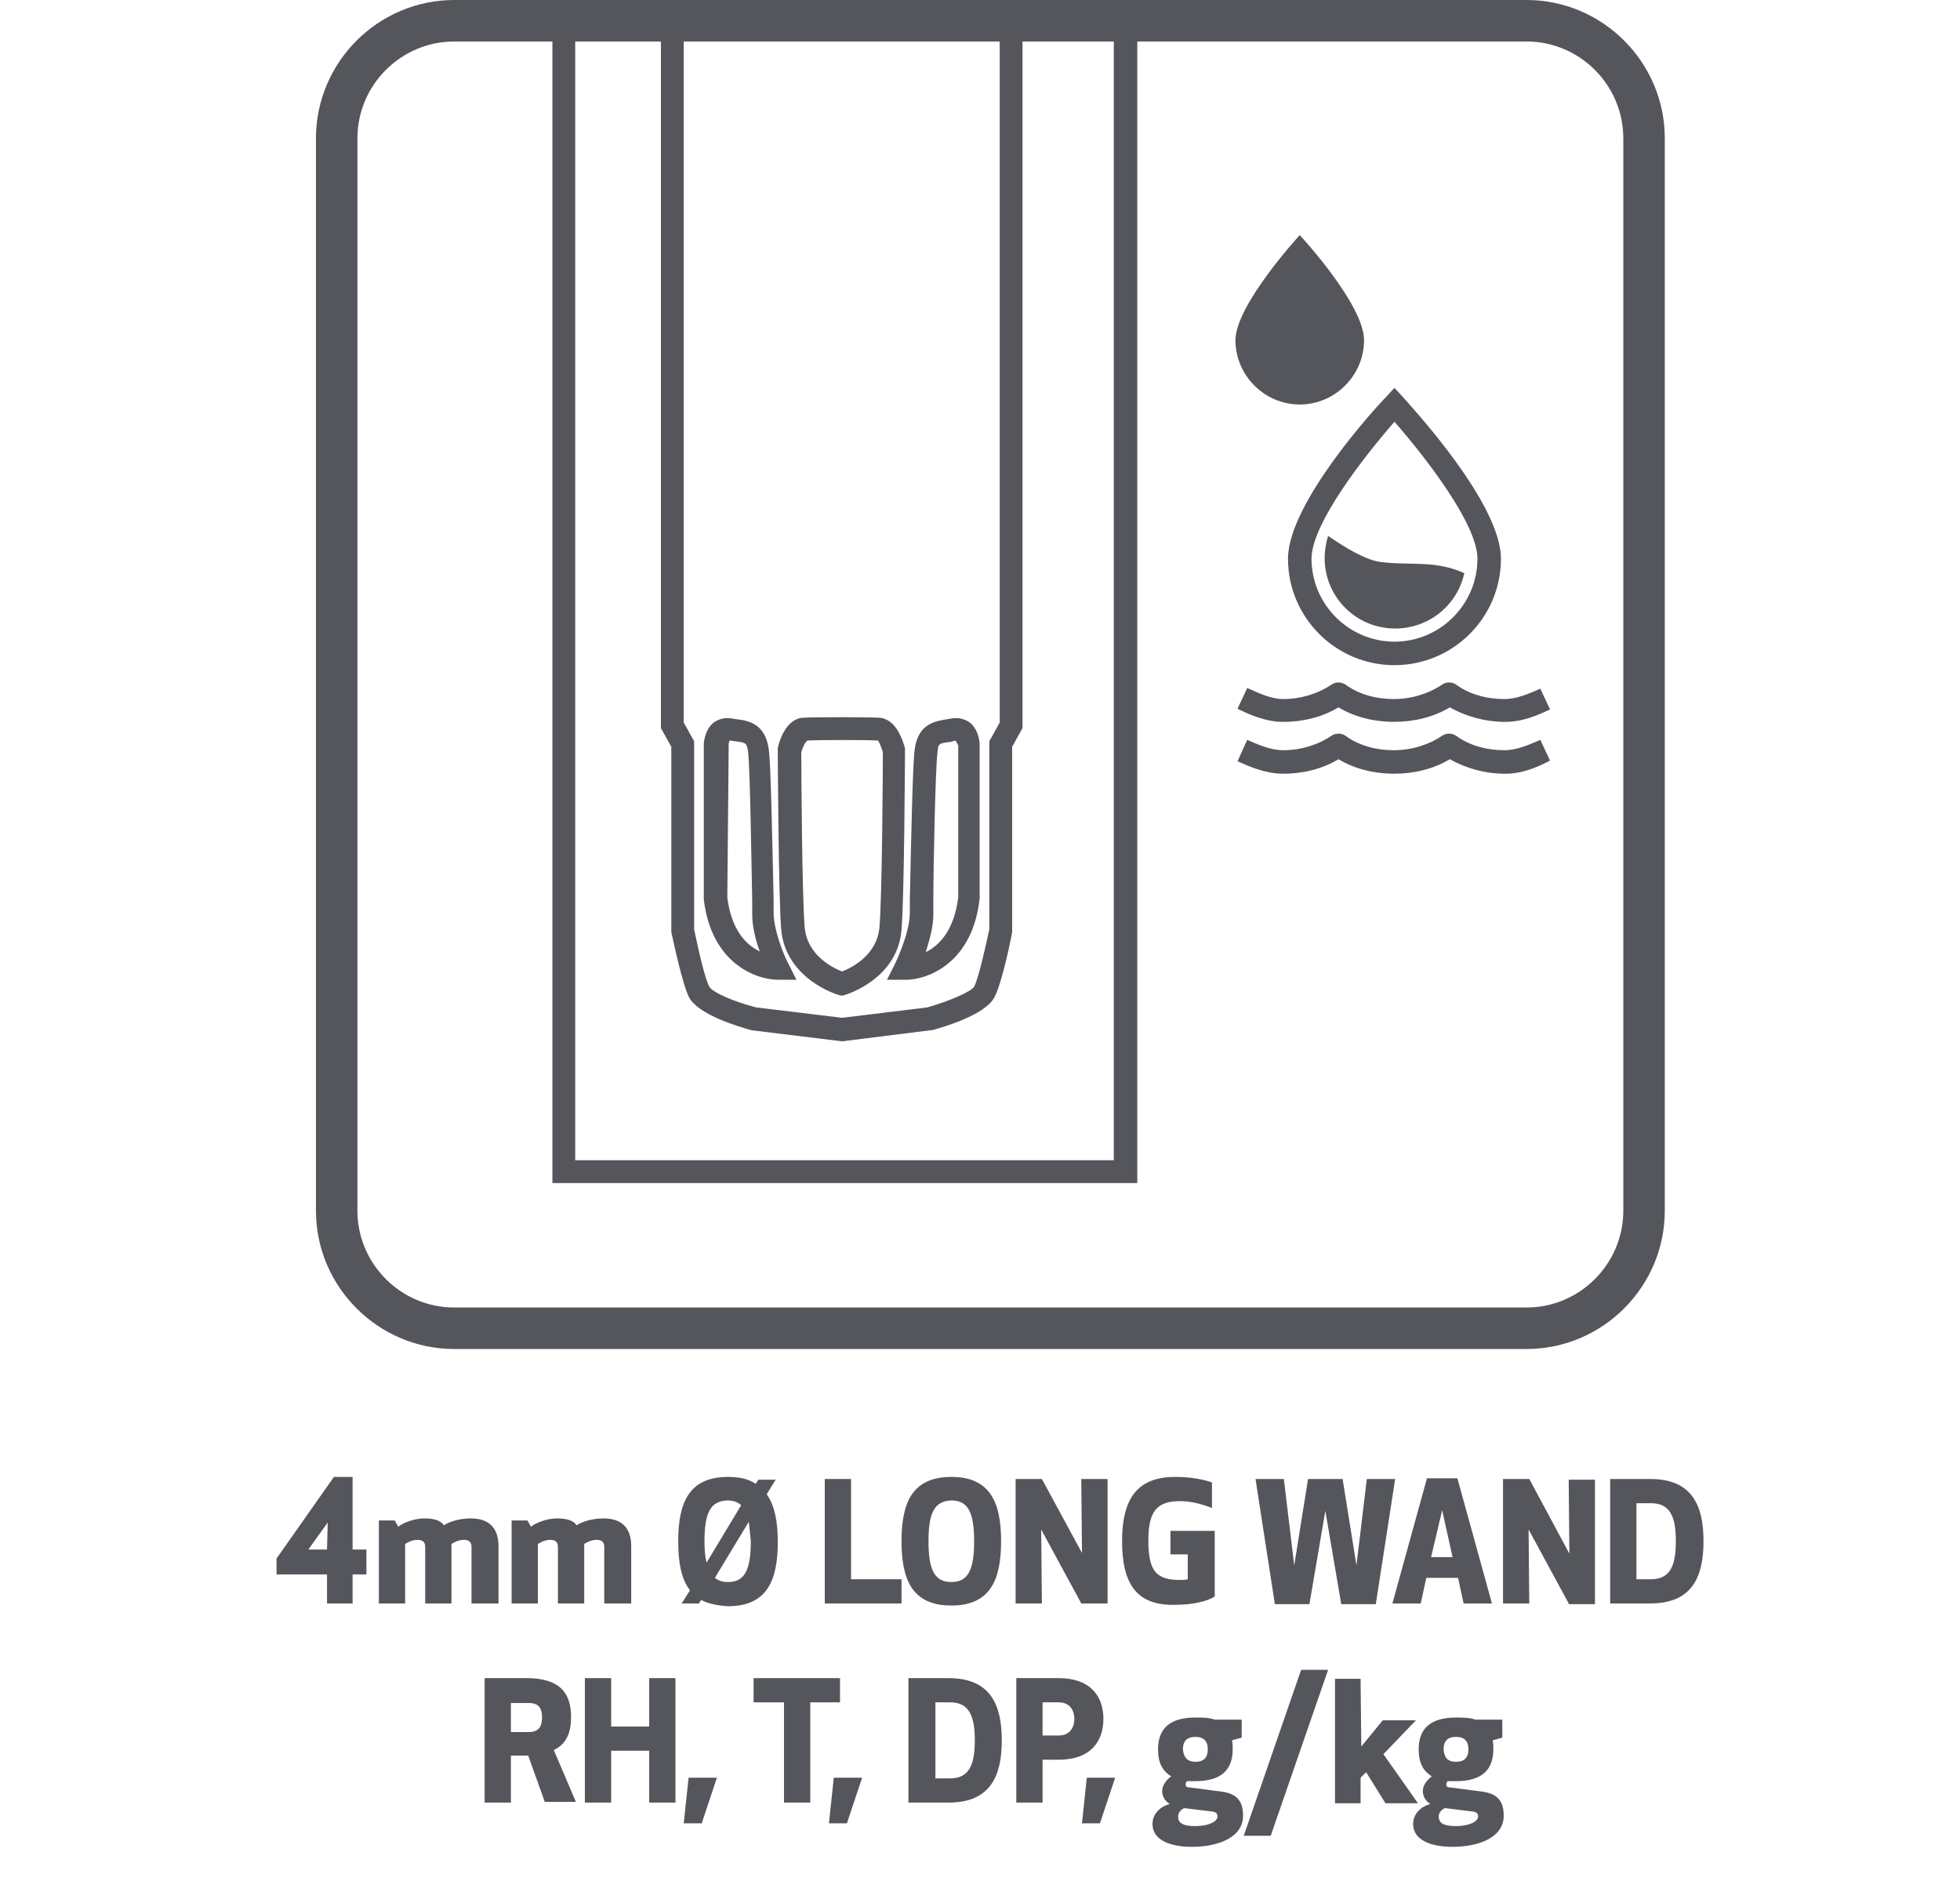 <?xml version="1.0" encoding="utf-8"?>
<!-- Generator: Adobe Illustrator 24.2.1, SVG Export Plug-In . SVG Version: 6.00 Build 0)  -->
<svg version="1.1" id="Layer_1" xmlns="http://www.w3.org/2000/svg" xmlns:xlink="http://www.w3.org/1999/xlink" x="0px" y="0px"
	 viewBox="0 0 283.5 275.2" style="enable-background:new 0 0 283.5 275.2;" xml:space="preserve">
<style type="text/css">
	.st0{fill:#55565C;}
</style>
<g>
	<path class="st0" d="M51,213.6v10.5h2v3.6h-2v4.2h-3.7v-4.2H40v-2.3l8.3-11.8H51z M47.3,224.1l0.1-3.9l-2.8,3.9H47.3z"/>
	<path class="st0" d="M68.2,231.9v-8.2c0-0.6-0.3-1-1.1-1c-0.8,0-1.5,0.4-1.8,0.6v8.6h-3.8v-8.2c0-0.6-0.3-1-1.1-1s-1.5,0.4-1.8,0.6
		v8.6h-3.8v-12h2.3l0.5,0.9c0.9-0.7,2.5-1.2,3.8-1.2c1.6,0,2.4,0.4,2.8,1c0.9-0.6,2.4-1,3.9-1c3.1,0,4,1.9,4,4v8.3L68.2,231.9
		L68.2,231.9z"/>
	<path class="st0" d="M87.4,231.9v-8.2c0-0.6-0.3-1-1.1-1c-0.8,0-1.5,0.4-1.8,0.6v8.6h-3.8v-8.2c0-0.6-0.3-1-1.1-1
		c-0.8,0-1.5,0.4-1.8,0.6v8.6H74v-12h2.3l0.5,0.9c0.9-0.7,2.5-1.2,3.8-1.2c1.6,0,2.4,0.4,2.8,1c0.9-0.6,2.4-1,3.9-1c3.1,0,4,1.9,4,4
		v8.3L87.4,231.9L87.4,231.9z"/>
	<path class="st0" d="M101.4,231.4l-0.3,0.5h-2.5l1.2-1.9c-1.3-1.7-1.7-4.1-1.7-7.1c0-5.5,1.5-9.3,7.2-9.3c1.7,0,3,0.3,4,1l0.4-0.6
		h2.5l-1.3,2.1c1.2,1.7,1.6,4.1,1.6,6.9c0,5.5-1.5,9.3-7.2,9.3C103.6,232.2,102.4,231.9,101.4,231.4z M101.9,222.9
		c0,1.3,0.1,2.3,0.3,3.1l5-8.3c-0.5-0.5-1.2-0.7-2-0.7C102.8,217.1,101.9,218.7,101.9,222.9z M108.3,220.1l-4.9,8.1
		c0.5,0.4,1.1,0.6,1.9,0.6c2.4,0,3.3-1.7,3.3-5.9C108.5,221.8,108.4,220.9,108.3,220.1z"/>
	<path class="st0" d="M123.1,228.4h7.3v3.5h-11.1v-18h3.8V228.4z"/>
	<path class="st0" d="M130.4,222.9c0-5.5,1.5-9.3,7.2-9.3s7.2,3.8,7.2,9.3s-1.5,9.3-7.2,9.3S130.4,228.4,130.4,222.9z M134.3,222.9
		c0,4.2,0.9,5.9,3.3,5.9c2.4,0,3.3-1.7,3.3-5.9s-0.9-5.9-3.3-5.9C135.2,217.1,134.3,218.7,134.3,222.9z"/>
	<path class="st0" d="M156.4,231.9l-5.8-10.7l0.1,10.7h-3.8v-18h3.8l5.8,10.7l-0.1-10.7h3.8v18H156.4z"/>
	<path class="st0" d="M162.3,222.9c0-6.3,2.3-9.3,7.7-9.3c2.4,0,4.2,0.4,5.3,0.8v3.7c-1.5-0.6-3.1-1-4.6-1c-3.4,0-4.6,1.5-4.6,5.7
		c0,4.5,1.2,5.7,4.6,5.7c0.4,0,0.8,0,1.1-0.1v-3.6h-2.5v-3.4h6.4v9.5c-1.1,0.7-3.2,1.2-5.8,1.2C164.5,232.2,162.3,229.2,162.3,222.9
		z"/>
	<path class="st0" d="M194.2,213.9l2,12.5l1.5-12.5h4.1L199,232h-5l-2.3-13.5l-2.3,13.5h-5l-2.8-18.1h4.1l1.5,12.5l2-12.5H194.2z"/>
	<path class="st0" d="M201.4,231.9l5-18.1h4.4l5,18.1h-4.1l-0.8-3.7h-4.6l-0.8,3.7H201.4z M207,225.2h3.1l-1.5-6.8L207,225.2z"/>
	<path class="st0" d="M226.9,231.9l-5.8-10.7l0.1,10.7h-3.8v-18h3.8l5.8,10.8l-0.1-10.7h3.8v18h-3.8V231.9z"/>
	<path class="st0" d="M232.9,231.9v-18h5.8c6.1,0,7.7,3.9,7.7,9s-1.6,9-7.7,9H232.9z M236.7,228.4h2.1c2.8,0,3.6-2,3.6-5.5
		s-0.8-5.5-3.6-5.5h-2.1V228.4z"/>
	<path class="st0" d="M73.9,260.7h-3.8v-18h6.1c4.8,0,6.4,2.2,6.4,5.6c0,2.2-0.6,3.9-2.5,4.8l3.2,7.5h-4.5l-2.4-6.7h-2.5
		C73.9,253.9,73.9,260.7,73.9,260.7z M73.9,250.5h2.6c1.7,0,1.9-1.2,1.9-2.1c0-1-0.2-2.1-1.9-2.1h-2.6V250.5z"/>
	<path class="st0" d="M93.9,260.7v-7.5h-5.5v7.5h-3.8v-18h3.8v7h5.5v-7h3.8v18H93.9z"/>
	<path class="st0" d="M98.9,263.7l0.7-6.6h4.1l-2.2,6.6H98.9z"/>
	<path class="st0" d="M117.2,246.2v14.5h-3.8v-14.5H109v-3.5h12.5v3.5H117.2z"/>
	<path class="st0" d="M119.9,263.7l0.7-6.6h4.1l-2.2,6.6H119.9z"/>
	<path class="st0" d="M131.4,260.7v-18h5.8c6.1,0,7.7,3.9,7.7,9c0,5.1-1.6,9-7.7,9H131.4z M135.3,257.2h2.1c2.8,0,3.6-2,3.6-5.5
		s-0.8-5.5-3.6-5.5h-2.1V257.2z"/>
	<path class="st0" d="M150.8,260.7H147v-18h6.1c4.8,0,6.5,2.8,6.5,5.9c0,3.1-1.7,5.9-6.5,5.9h-2.3V260.7z M150.8,251h2.3
		c1.9,0,2.3-1.5,2.3-2.4s-0.4-2.4-2.3-2.4h-2.3V251z"/>
	<path class="st0" d="M156.5,263.7l0.7-6.6h4.1l-2.2,6.6H156.5z"/>
	<path class="st0" d="M172.9,248.4c1.1,0,1.9,0,2.8,0.3h3.9v2.6l-1.4,0.4c0.1,0.4,0.1,0.9,0.1,1.3c0,3-1.7,4.6-5.4,4.6
		c-0.4,0-0.8,0-1.2,0c-0.1,0.1-0.2,0.2-0.2,0.5c0,0.2,0.1,0.4,0.5,0.4l4.6,0.6c2.5,0.3,3.2,1.6,3.2,3.5c0,3.2-3.7,4.5-7.4,4.5
		c-3,0-5.7-0.9-5.7-3.3c0-1.6,1.3-2.6,2.5-2.9c-0.7-0.4-1.1-1.1-1.1-1.9c0-0.7,0.5-1.5,1.3-2.1c-1.3-0.8-1.9-2-1.9-3.9
		C167.5,250,169.2,248.4,172.9,248.4z M171.3,261.5c-0.5,0.2-0.9,0.7-0.9,1.2c0,0.9,0.6,1.4,2.5,1.4c1.8,0,3.2-0.6,3.2-1.4
		c0-0.4-0.2-0.6-0.7-0.7L171.3,261.5z M172.9,254.8c1.2,0,1.8-0.6,1.8-1.8c0-1.2-0.6-1.8-1.8-1.8s-1.8,0.6-1.8,1.8
		C171.2,254.2,171.8,254.8,172.9,254.8z"/>
	<path class="st0" d="M179.9,265.5l8.3-24h3.9l-8.3,24H179.9z"/>
	<path class="st0" d="M196.9,252.6l3.1-3.8h4.8l-4.7,4.9l5,7.1h-4.7l-2.8-4.5l-0.8,0.8v3.7h-3.7v-18h3.7L196.9,252.6L196.9,252.6z"
		/>
	<path class="st0" d="M210.6,248.4c1.1,0,1.9,0,2.8,0.3h3.9v2.6l-1.4,0.4c0.1,0.4,0.1,0.9,0.1,1.3c0,3-1.7,4.6-5.4,4.6
		c-0.4,0-0.8,0-1.2,0c-0.1,0.1-0.2,0.2-0.2,0.5c0,0.2,0.1,0.4,0.5,0.4l4.6,0.6c2.5,0.3,3.2,1.6,3.2,3.5c0,3.2-3.7,4.5-7.4,4.5
		c-3,0-5.7-0.9-5.7-3.3c0-1.6,1.3-2.6,2.5-2.9c-0.7-0.4-1.1-1.1-1.1-1.9c0-0.7,0.5-1.5,1.3-2.1c-1.3-0.8-1.9-2-1.9-3.9
		C205.2,250,206.9,248.4,210.6,248.4z M209,261.5c-0.5,0.2-0.9,0.7-0.9,1.2c0,0.9,0.6,1.4,2.5,1.4c1.8,0,3.2-0.6,3.2-1.4
		c0-0.4-0.2-0.6-0.7-0.7L209,261.5z M210.6,254.8c1.2,0,1.8-0.6,1.8-1.8c0-1.2-0.6-1.8-1.8-1.8s-1.8,0.6-1.8,1.8
		C208.9,254.2,209.4,254.8,210.6,254.8z"/>
</g>
<path class="st0" d="M220.8,195.1H65.7c-11,0-20-9-20-20V20c0-11,9-20,20-20h155.1c11,0,20,9,20,20v155.1
	C240.8,186.1,231.8,195.1,220.8,195.1z M65.7,6c-7.7,0-14,6.3-14,14v155.1c0,7.7,6.3,14,14,14h155.1c7.7,0,14-6.3,14-14V20
	c0-7.7-6.3-14-14-14C220.8,6,65.7,6,65.7,6z"/>
<path class="st0" d="M197.3,49.2c0,5.1-4.2,9.3-9.3,9.3s-9.3-4.2-9.3-9.3S188,34,188,34S197.3,44,197.3,49.2z"/>
<g>
	<path class="st0" d="M201.7,96.2c-8.5,0-15.4-6.9-15.4-15.4c0-8,12.7-21.9,14.2-23.4l1.2-1.3l1.2,1.3c1.4,1.6,14.2,15.4,14.2,23.4
		C217.1,89.3,210.2,96.2,201.7,96.2z M201.7,61c-4.2,4.8-12,14.7-12,19.8c0,6.6,5.4,12,12,12s12-5.4,12-12
		C213.7,75.7,205.9,65.8,201.7,61z"/>
</g>
<path class="st0" d="M199.9,81.3c-2.2-0.2-5.2-2-7.8-3.8c-0.3,1-0.5,2.1-0.5,3.2c0,5.7,4.6,10.2,10.2,10.2c4.9,0,9-3.4,10-8
	C207.7,81,204,81.8,199.9,81.3z"/>
<g>
	<path class="st0" d="M217.7,104.4c-2.9,0-5.7-0.8-8-2.1c-4.6,2.8-11.5,2.8-16.1,0c-2.3,1.4-5.1,2.1-8,2.1c-2.5,0-4.8-1-6.6-1.9
		l1.4-3c1.6,0.7,3.4,1.6,5.2,1.6c2.6,0,5.1-0.8,7-2.1c0.6-0.4,1.4-0.4,2,0c1.9,1.4,4.4,2.1,7,2.1s5.1-0.8,7-2.1c0.6-0.4,1.4-0.4,2,0
		c1.9,1.4,4.4,2.1,7,2.1c1.8,0,3.6-0.8,5.2-1.5l1.4,3C222.5,103.4,220.3,104.4,217.7,104.4z"/>
	<path class="st0" d="M217.7,111.9c-2.9,0-5.7-0.8-8-2.1c-4.6,2.8-11.5,2.8-16.1,0c-2.3,1.4-5.1,2.1-8,2.1c-2.5,0-4.8-1-6.6-1.8
		l1.4-3.1l0,0c1.6,0.7,3.4,1.5,5.2,1.5c2.6,0,5.1-0.8,7-2.1c0.6-0.4,1.4-0.4,2,0c1.9,1.4,4.4,2.1,7,2.1s5.1-0.8,7-2.1
		c0.6-0.4,1.4-0.4,2,0c1.9,1.4,4.4,2.1,7,2.1c1.8,0,3.6-0.8,5.2-1.5l1.4,3C222.5,110.9,220.3,111.9,217.7,111.9z"/>
</g>
<polygon class="st0" points="164.5,171.1 79.9,171.1 79.9,2.7 83.2,2.7 83.2,167.8 161.1,167.8 161.1,2.7 164.5,2.7 "/>
<path class="st0" d="M121.8,150.6l-13.1-1.6c-1.8-0.5-7.6-2.2-9-4.7c-1-1.9-2.3-8.2-2.6-9.5v-0.3V108l-1.5-2.7V3.7h3.3v100.8
	l1.5,2.7v27.2c0.6,2.9,1.6,7.3,2.2,8.3c0.4,0.8,3.6,2.2,6.8,3l12.4,1.5l12.3-1.5c3.2-0.9,6.4-2.3,6.8-3c0.6-1.1,1.6-5.5,2.2-8.3
	v-27.2l1.5-2.7V3.7h3.3v101.6l-1.5,2.7v26.8c-0.2,1.2-1.5,7.5-2.6,9.5c-1.4,2.5-7.2,4.2-9,4.7h-0.2L121.8,150.6z M121.8,144
	l-0.5-0.1c-0.3-0.1-7.6-2.3-8.3-9.4c-0.4-4.8-0.5-25.1-0.5-25.9v-0.2v-0.2c0.2-1,1.2-4.3,3.7-4.4c1.5-0.1,9.5-0.1,11,0
	c2.5,0.2,3.4,3.4,3.7,4.4v0.2v0.2c0,0.9-0.1,21.1-0.5,25.9l0,0c-0.6,7.1-7.9,9.3-8.2,9.4L121.8,144z M115.9,108.8
	c0,2.2,0.1,21,0.5,25.4c0.4,4,4.1,5.8,5.4,6.3c1.3-0.5,5-2.3,5.4-6.3l0,0c0.4-4.4,0.5-23.2,0.5-25.4c-0.2-0.7-0.5-1.4-0.7-1.7
	c-1.7-0.1-8.5-0.1-10.2,0C116.4,107.4,116.1,108.1,115.9,108.8z M131,141.7C131,141.7,130.9,141.7,131,141.7h-2.7l1.2-2.4
	c0,0,2-4.1,2.1-7.1v-2c0.2-9,0.4-19.6,0.7-21.8c0.5-3.8,3-4.1,4.8-4.4l0.6-0.1c1.3-0.2,2.2,0.3,2.7,0.7c1.2,1.1,1.3,2.8,1.3,3.1
	v22.2C140.7,139.3,134.2,141.7,131,141.7z M138.2,107.1l-0.7,0.2c-1.7,0.2-1.8,0.2-1.9,1.5c-0.3,2.3-0.6,16.7-0.6,21.5v2
	c0,1.8-0.6,3.8-1.1,5.4c1.9-0.9,4.1-3.1,4.7-7.9v-22C138.4,107.5,138.3,107.2,138.2,107.1z M112.6,141.7c-3.3,0-9.7-2.4-10.8-11.6
	v-0.2v-22.2c0-0.3,0.1-2,1.3-3.1c0.5-0.4,1.4-0.9,2.7-0.7l0.6,0.1c1.8,0.2,4.3,0.6,4.8,4.4c0.3,2.2,0.5,12.9,0.7,21.9v1.9
	c0.1,2.6,1.5,6,2.1,7.1l1.2,2.4H112.6L112.6,141.7z M105.2,129.8c0.6,4.8,2.8,6.9,4.7,7.8c-0.6-1.6-1.1-3.6-1.1-5.4v-1.9
	c-0.1-4.8-0.3-19.3-0.6-21.6c-0.2-1.2-0.2-1.3-1.9-1.5l-0.7-0.1c-0.1,0-0.2,0.3-0.2,0.5L105.2,129.8z"/>
</svg>
